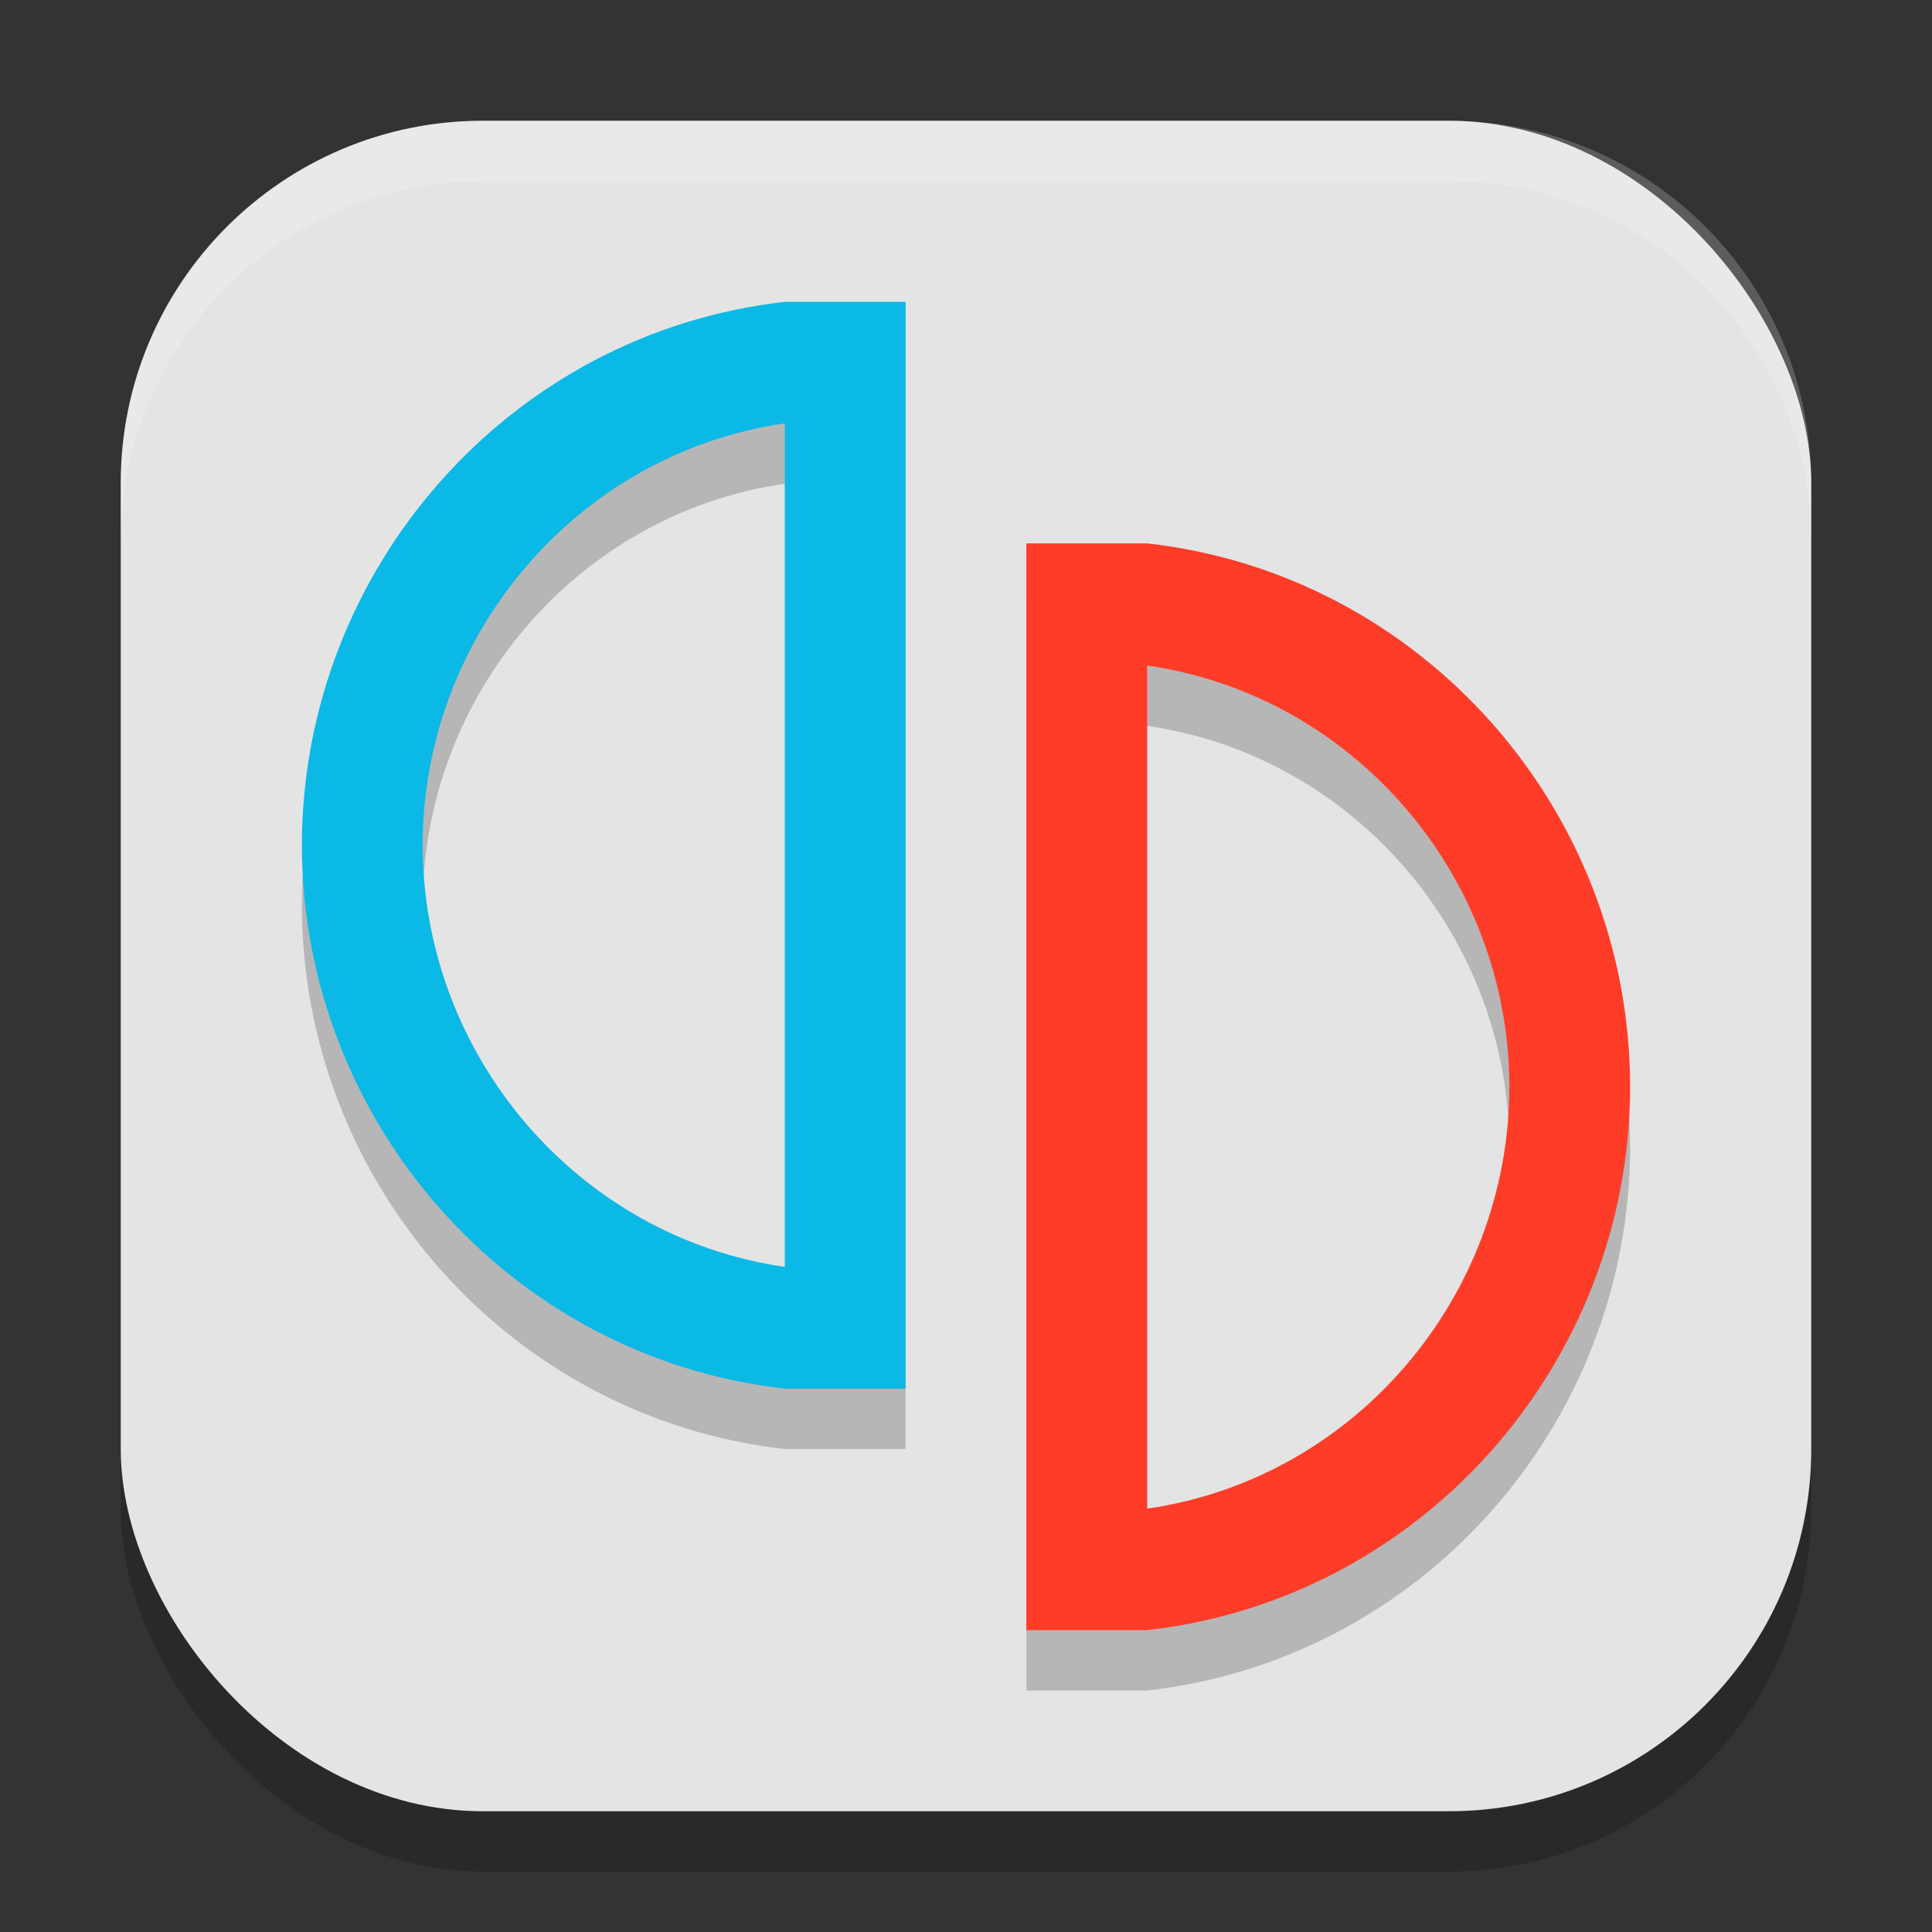 <?xml version="1.0" encoding="UTF-8" standalone="no"?>
<!-- Created with Inkscape (http://www.inkscape.org/) -->

<svg
   width="32"
   height="32"
   viewBox="0 0 32 32"
   version="1.1"
   id="svg5"
   inkscape:version="1.3 (0e150ed6c4, 2023-07-21)"
   sodipodi:docname="yuzu.svg"
   xmlns:inkscape="http://www.inkscape.org/namespaces/inkscape"
   xmlns:sodipodi="http://sodipodi.sourceforge.net/DTD/sodipodi-0.dtd"
   xmlns="http://www.w3.org/2000/svg"
   xmlns:svg="http://www.w3.org/2000/svg">
  <rect x="0" y="0" width="32" height="32" fill="#333333" stroke="none"/>
  <sodipodi:namedview
     id="namedview7"
     pagecolor="#ffffff"
     bordercolor="#000000"
     borderopacity="0.25"
     inkscape:showpageshadow="2"
     inkscape:pageopacity="0.0"
     inkscape:pagecheckerboard="0"
     inkscape:deskcolor="#d1d1d1"
     inkscape:document-units="px"
     showgrid="false"
     inkscape:zoom="25.09375"
     inkscape:cx="16"
     inkscape:cy="16"
     inkscape:window-width="1850"
     inkscape:window-height="1011"
     inkscape:window-x="70"
     inkscape:window-y="32"
     inkscape:window-maximized="1"
     inkscape:current-layer="svg5" />
  <defs
     id="defs2" />
  <rect
     style="opacity:0.2;fill:#000000;stroke-width:2;stroke-linecap:square"
     id="rect234"
     width="28"
     height="28"
     x="2"
     y="3"
     ry="6" />
  <rect
     style="fill:#e4e4e4;fill-opacity:1;stroke-width:2;stroke-linecap:square"
     id="rect396"
     width="28"
     height="28"
     x="2"
     y="2"
     ry="6" />
  <path
     id="path3"
     style="opacity:0.2;fill:#000000;stroke-width:2"
     d="m 13,6 c -4.551,0.509 -7.995,4.42 -8,9 0.005,4.58 3.449,8.491 8,9 h 2 V 6 Z m 0,2.012 V 21.984 C 9.56,21.488 7.005,18.476 7,15 7.003,11.523 9.558,8.508 13,8.012 Z M 17,10 v 18 h 2 c 4.551,-0.509 7.995,-4.42 8,-9 -0.002,-4.582 -3.446,-8.491 -8,-9 z m 2,2.023 c 3.44,0.497 5.995,3.501 6,6.977 -0.003,3.477 -2.558,6.492 -6,6.988 z" />
  <path
     id="path1"
     style="fill:#0ab9e6;stroke-width:2"
     d="m 13,5 c -4.551,0.509 -7.995,4.42 -8,9 0.005,4.58 3.449,8.491 8,9 h 2 V 5 Z m 0,2.012 V 20.984 C 9.56,20.488 7.005,17.476 7,14 7.003,10.523 9.558,7.508 13,7.012 Z" />
  <path
     id="path2"
     style="fill:#ff3c28;stroke-width:2"
     d="m 17,9 v 18 h 2 c 4.551,-0.509 7.995,-4.42 8,-9 -0.002,-4.582 -3.446,-8.491 -8,-9 z m 2,2.023 c 3.44,0.497 5.995,3.501 6,6.977 -0.003,3.477 -2.558,6.492 -6,6.988 z" />
  <path
     d="M 8,2 C 4.676,2 2,4.676 2,8 V 9 C 2,5.676 4.676,3 8,3 h 16 c 3.324,0 6,2.676 6,6 V 8 C 30,4.676 27.324,2 24,2 Z"
     style="opacity:0.2;fill:#ffffff;stroke-width:2;stroke-linecap:square"
     id="path1040"
     sodipodi:nodetypes="sscsscsss" />
</svg>
